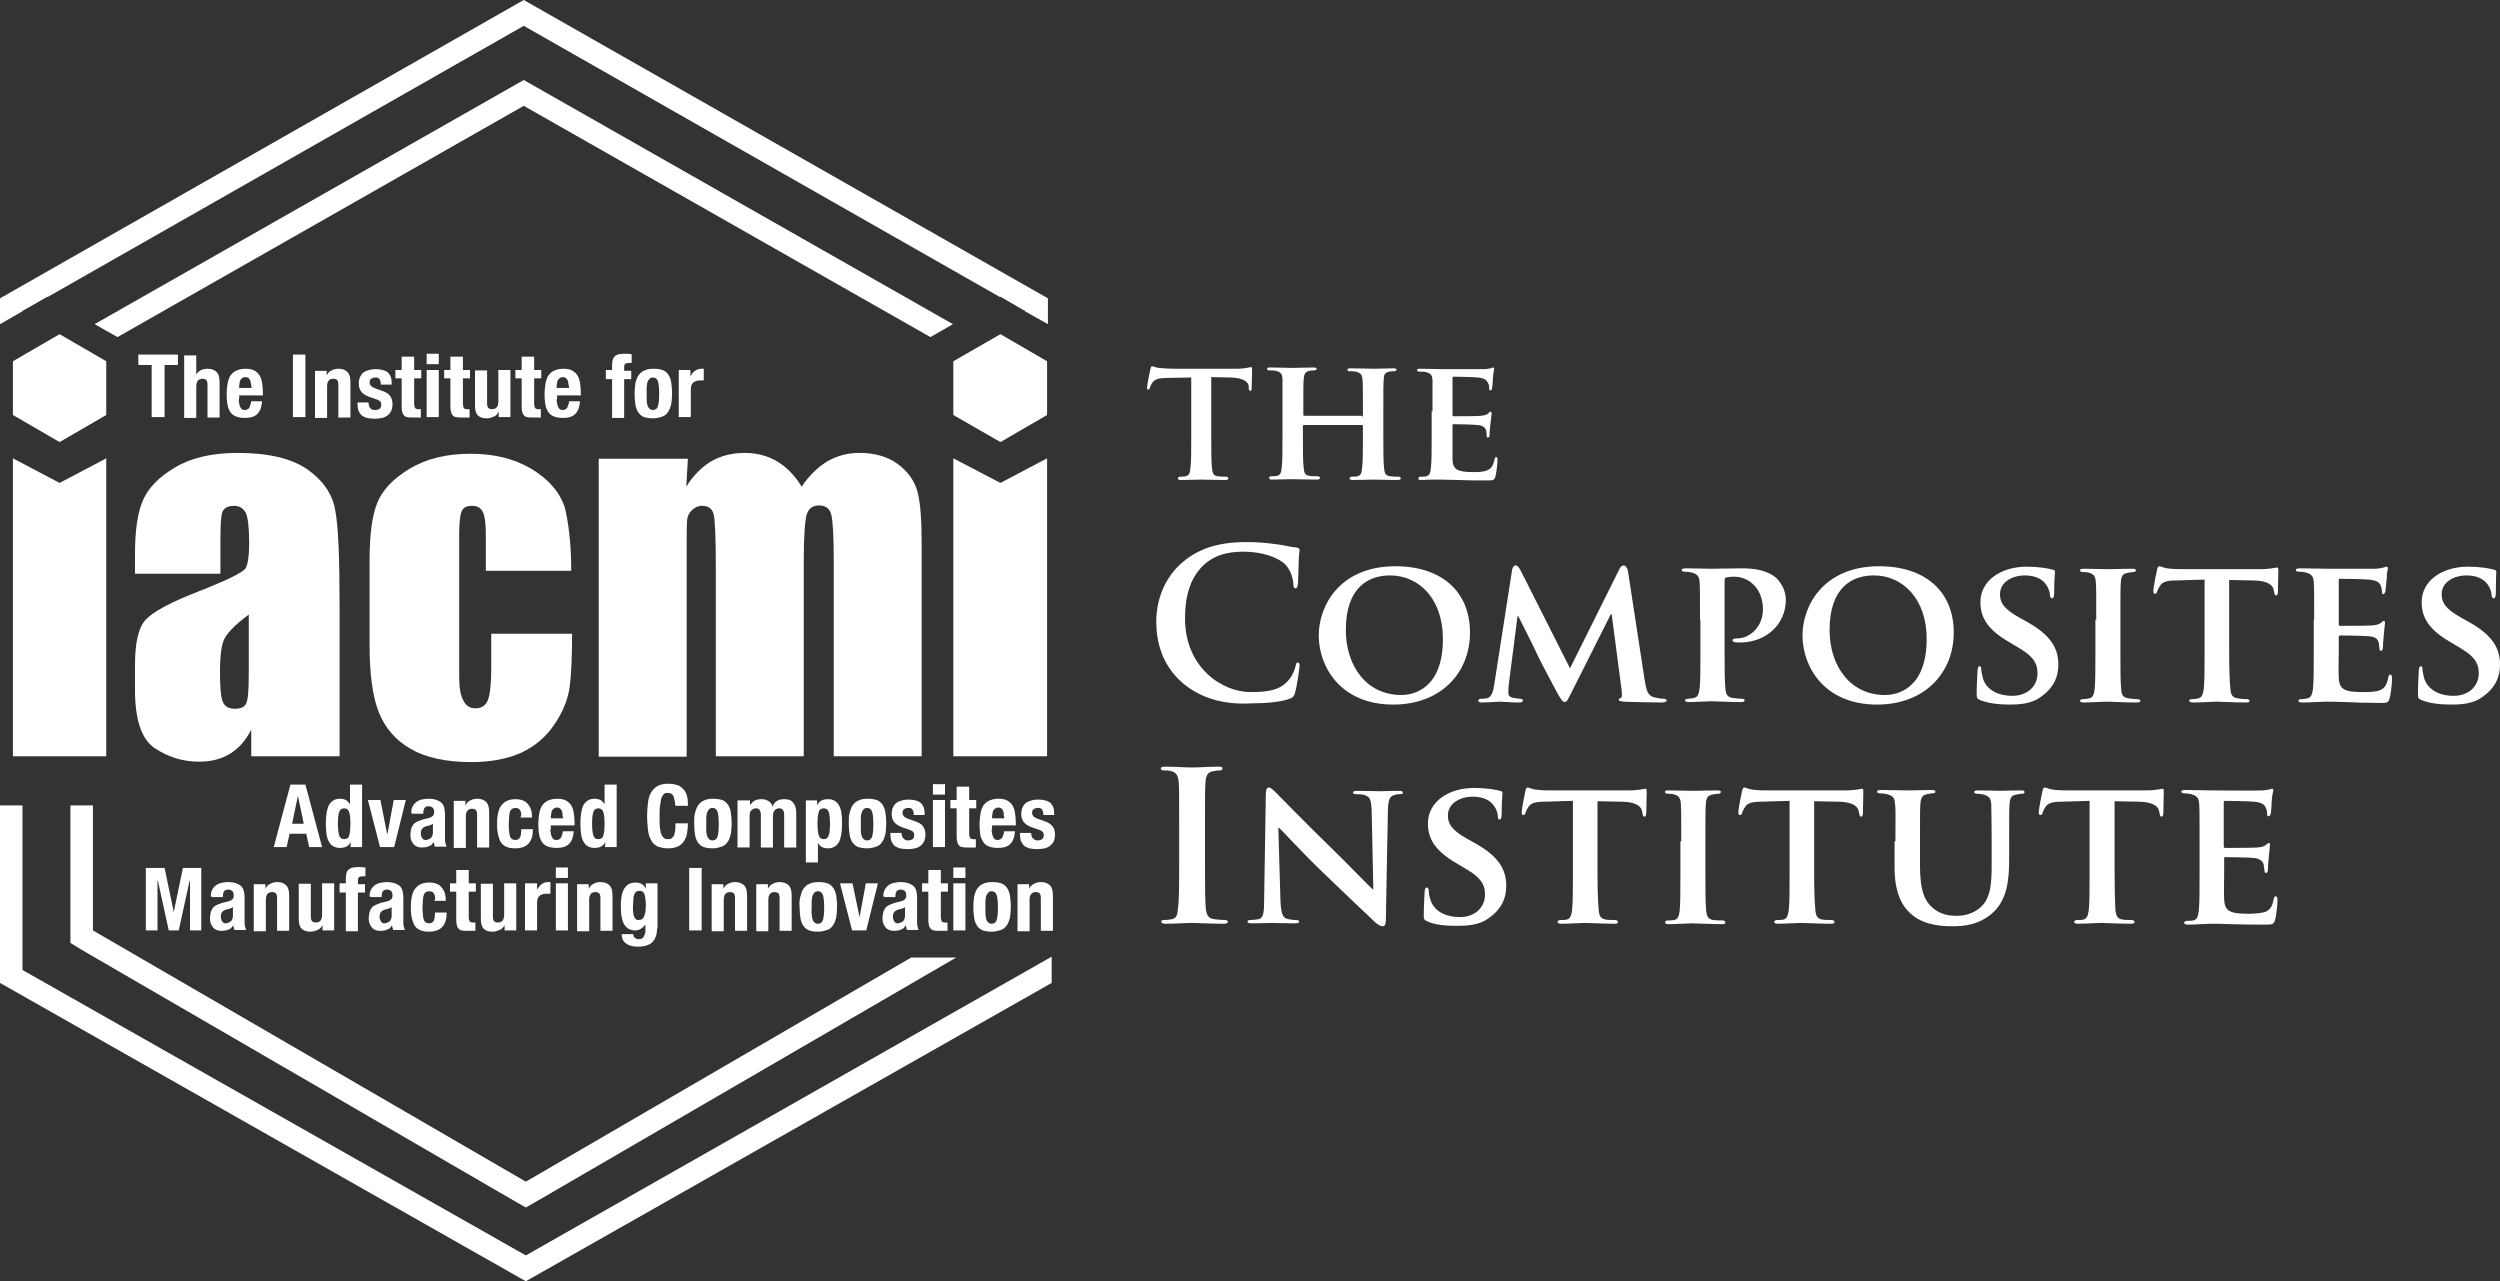 <svg xmlns="http://www.w3.org/2000/svg" id="layer" viewBox="0 0 600 307.5"><rect x="0" y="0" width="600" height="307.5" fill="#333333" stroke="none"/><defs><style>      .st0 {        fill: #fff;      }    </style></defs><polygon class="st0" points="126.2 301.3 5.4 232.8 5.4 193.3 0 193.3 0 235.9 126.2 307.5 252.4 235.9 252.4 229.6 126.2 301.3"></polygon><polygon class="st0" points="3.1 86.7 14.3 80.2 25.5 86.7 25.5 99.6 14.3 106.1 3.1 99.6 3.1 86.7"></polygon><polygon class="st0" points="25.5 110 25.5 181.5 3.1 181.5 3.1 110 14.3 115.9 25.5 110"></polygon><g><path class="st0" d="M52.8,137.7h-20.4v-4.8c0-5.5.6-9.8,1.9-12.8,1.3-3,3.8-5.6,7.7-7.9,3.8-2.3,8.8-3.5,15-3.5,7.4,0,12.9,1.3,16.7,3.9,3.7,2.6,6,5.8,6.7,9.6.8,3.8,1.1,11.6,1.1,23.4v35.9h-21.2v-6.4c-1.3,2.6-3,4.5-5.1,5.8s-4.6,1.9-7.5,1.9c-3.8,0-7.3-1.1-10.5-3.2s-4.8-6.8-4.8-14v-5.9c0-5.4.8-9,2.5-10.9s5.9-4.2,12.6-6.8c7.1-2.8,11-4.7,11.5-5.7s.8-2.9.8-5.9c0-3.7-.3-6.2-.8-7.3-.6-1.1-1.5-1.7-2.8-1.7-1.5,0-2.4.5-2.8,1.4-.4,1-.5,3.4-.5,7.4v7.5h-.1ZM59.7,147.5c-3.5,2.6-5.5,4.7-6.1,6.4-.6,1.7-.8,4.2-.8,7.4,0,3.7.2,6.1.7,7.2s1.4,1.6,2.9,1.6c1.4,0,2.3-.4,2.7-1.3.4-.8.6-3.1.6-6.7,0,0,0-14.6,0-14.6Z"></path><path class="st0" d="M137.1,137h-20.5v-8.3c0-2.9-.2-4.8-.7-5.8s-1.3-1.5-2.6-1.5-2.1.4-2.5,1.3-.6,2.9-.6,6v33.7c0,2.6.3,4.5,1,5.7.6,1.3,1.6,1.9,2.9,1.9,1.5,0,2.5-.7,3-2s.8-3.8.8-7.6v-8.3h19.4c0,5.7-.2,10-.6,12.9-.4,2.9-1.6,5.8-3.6,8.8s-4.7,5.3-7.9,6.8c-3.3,1.5-7.3,2.3-12.1,2.3-6.1,0-11-1.1-14.6-3.2s-6.1-5-7.6-8.8-2.2-9.2-2.2-16.1v-20.3c0-6.1.6-10.7,1.8-13.7,1.2-3.1,3.8-5.9,7.8-8.3s8.8-3.6,14.6-3.6,10.5,1.2,14.6,3.6c4,2.4,6.7,5.4,8,9.1.9,3.5,1.6,8.7,1.6,15.4"></path><path class="st0" d="M165.1,110l-.4,6.8c1.7-2.7,3.7-4.7,6-6.1,2.3-1.3,5-2,8-2,5.8,0,10.4,2.7,13.7,8.1,1.8-2.7,3.9-4.7,6.2-6.1,2.3-1.3,4.8-2,7.7-2,3.7,0,6.8.9,9.2,2.7,2.4,1.8,4,4,4.7,6.6s1,6.8,1,12.7v50.8h-21.1v-46.6c0-6.1-.2-9.9-.6-11.4-.4-1.5-1.4-2.2-2.9-2.2s-2.5.7-3,2.2c-.4,1.4-.7,5.2-.7,11.4v46.6h-21.1v-45.4c0-7-.2-11.2-.5-12.6s-1.3-2.1-2.8-2.1c-1,0-1.8.4-2.5,1.1s-1.1,1.6-1.1,2.7c-.1,1.1-.1,3.3-.1,6.8v49.6h-21.1v-71.5h21.4v-.1Z"></path><polygon class="st0" points="228.8 86.7 240.1 80.2 251.3 86.7 251.3 99.6 240.1 106.1 228.8 99.6 228.8 86.7"></polygon><polygon class="st0" points="251.3 110 251.3 181.5 228.8 181.5 228.8 110 240.1 115.9 251.3 110"></polygon><path class="st0" d="M285.7,90.6l-5.5.1c-2.1,0-3,.3-3.6,1.1-.4.5-.5,1-.6,1.2-.1.3-.2.5-.4.5-.3,0-.3-.2-.3-.6,0-.6.7-4,.8-4.3.1-.5.2-.7.4-.7.3,0,.7.3,1.6.4,1.1.1,2.5.2,3.7.2h14.9c1.2,0,2-.1,2.5-.2.6-.1.9-.2,1-.2.3,0,.3.2.3.8,0,.8-.1,3.4-.1,4.3,0,.4-.1.6-.3.6-.3,0-.4-.2-.4-.7v-.4c-.1-.9-1-2-4.4-2.1l-4.6-.1v14.4c0,3.3,0,6.1.2,7.6.1,1,.3,1.7,1.4,1.8.5.1,1.3.1,1.9.1.4,0,.6.2.6.4,0,.3-.3.4-.7.4-2.4,0-4.9-.1-5.9-.1-.8,0-3.3.1-4.8.1-.5,0-.7-.1-.7-.4,0-.2.1-.4.6-.4s1,0,1.3-.1c.8-.2,1-.8,1.1-1.9.2-1.5.2-4.3.2-7.6v-14.2h-.2Z"></path><path class="st0" d="M326.9,100c.1,0,.2,0,.2-.3v-.8c0-5.4,0-6.7-.1-7.8-.1-1.2-.4-1.6-1.6-1.9-.3-.1-.9-.1-1.4-.1-.4,0-.6-.1-.6-.4s.3-.3.8-.3c2,0,4.6.1,5.5.1s3.3-.1,4.7-.1c.5,0,.8.1.8.3s-.3.4-.7.4c-.3,0-.6,0-1.1.1-1,.2-1.3.7-1.3,1.9-.1,1.1-.1,2.1-.1,7.5v6.3c0,3.3,0,6.1.2,7.6.1,1,.3,1.7,1.5,1.8.5.1,1.3.1,1.9.1.4,0,.6.2.6.4,0,.3-.3.4-.8.4-2.4,0-4.8-.1-5.8-.1-.8,0-3.4.1-4.9.1-.5,0-.8-.1-.8-.4,0-.2.2-.4.6-.4.6,0,1,0,1.3-.1.8-.2,1-.8,1.1-1.9.2-1.5.2-4.2.2-7.5v-2.7c0-.1-.1-.2-.2-.2h-13.9c-.1,0-.3,0-.3.2v2.7c0,3.3,0,6,.2,7.5.1,1,.3,1.7,1.4,1.8.5.1,1.3.1,1.9.1.4,0,.6.2.6.4,0,.3-.3.4-.8.4-2.4,0-4.9-.1-6-.1-.8,0-3.3.1-4.7.1-.5,0-.7-.1-.7-.4,0-.2.1-.4.6-.4s1,0,1.3-.1c.8-.2,1-.8,1.1-1.9.2-1.5.2-4.3.2-7.6v-13.8c-.1-1.2-.4-1.6-1.6-1.9-.3-.1-.9-.1-1.5-.1-.4,0-.6-.1-.6-.4s.3-.3.8-.3c2,0,4.4.1,5.4.1.9,0,3.4-.1,4.9-.1.5,0,.8.1.8.3s-.2.4-.7.4c-.3,0-.6,0-1,.1-1,.2-1.3.7-1.4,1.9-.1,1.1-.1,2.4-.1,7.8v.8c0,.2.1.3.3.3h13.8v.2Z"></path><path class="st0" d="M343.8,98.7v-7.5c-.1-1.2-.4-1.6-1.6-1.9-.3-.1-.9-.1-1.5-.1-.4,0-.6-.1-.6-.4s.3-.3.8-.3c1.9,0,4.3.1,5.3.1h10c.7,0,1.3-.2,1.5-.2s.4-.2.6-.2.3.2.3.3c0,.3-.2.7-.3,2.3,0,.4-.1,1.9-.2,2.3,0,.2-.1.6-.4.6s-.3-.2-.3-.5,0-.9-.3-1.3c-.3-.6-.6-1.1-2.4-1.3-.6-.1-5-.2-5.8-.2-.2,0-.3.1-.3.3v8.8c0,.2,0,.4.3.4.8,0,5.6,0,6.4-.1.9-.1,1.4-.2,1.8-.5.3-.3.4-.5.6-.5s.3.2.3.4-.1.8-.3,2.6c-.1.7-.2,2.1-.2,2.4s0,.8-.4.8c-.3,0-.3-.1-.3-.3,0-.4,0-.8-.1-1.3-.2-.7-.7-1.3-2.1-1.4-.7-.1-4.9-.2-5.8-.2-.2,0-.2.2-.2.4v8.1c.1,2.4,1.2,3,5,3,1,0,2.5,0,3.5-.5.9-.4,1.3-1.2,1.6-2.6.1-.4.2-.5.4-.5.3,0,.3.5.3.8,0,.8-.3,3.2-.5,3.9-.3.9-.6.9-2,.9-2.8,0-5,0-6.8-.1-1.8,0-3.2-.1-4.3-.1h-2.1c-.9,0-1.8.1-2.6.1-.5,0-.7-.1-.7-.4,0-.2.1-.4.6-.4s1,0,1.3-.1c.8-.2,1-.8,1.1-1.9.2-1.5.2-4.3.2-7.6v-6.1h.2Z"></path><path class="st0" d="M283.7,163.8c-4.9-4.3-6.2-9.9-6.2-14.7,0-3.4,1-9.3,5.8-13.7,3.6-3.3,8.3-5.3,15.7-5.3,3.1,0,4.9.2,7.2.5,1.9.2,3.5.7,5,.8.5.1.7.3.7.6,0,.4-.2,1-.2,2.7-.1,1.6-.1,4.4-.2,5.4-.1.7-.2,1.1-.6,1.1s-.5-.4-.5-1.1c-.1-1.5-.7-3.3-1.9-4.6-1.7-1.7-5.5-3.1-10.1-3.1-4.3,0-7.2,1.1-9.4,3.1-3.6,3.3-4.6,8.1-4.6,12.9,0,11.9,9,17.7,15.7,17.7,4.4,0,7.1-.5,9.1-2.8.9-1,1.5-2.4,1.7-3.3.2-.8.2-1,.6-1,.3,0,.4.4.4.7,0,.6-.6,4.9-1.1,6.6-.3.8-.4,1.1-1.3,1.4-2,.8-5.8,1.1-9,1.1-6.5.4-12.3-1.1-16.8-5"></path><path class="st0" d="M316.5,152.5c0-7.2,5.1-16.6,18.4-16.6,11.1,0,17.9,6.1,17.9,15.9s-7.1,17.3-18.4,17.3c-12.7,0-17.9-9.1-17.9-16.6M346.3,153.3c0-9.4-5.6-15.2-12.7-15.2-4.9,0-10.6,2.6-10.6,13.1,0,8.7,5,15.6,13.3,15.6,3,0,10-1.5,10-13.5"></path><path class="st0" d="M362.9,136.8c.1-.7.5-1.1.8-1.1.4,0,.7.2,1.3,1.3l11.8,23.4,11.8-23.7c.3-.7.7-1,1.1-1,.3,0,.8.4,1,1.3l4,26.1c.4,2.6.8,3.8,2.1,4.2,1.2.3,1.9.4,2.5.4.4,0,.7.2.7.4,0,.3-.5.5-1.1.5-1.1,0-7.3-.1-9.1-.2-1.1-.1-1.3-.2-1.3-.5,0-.2.2-.3.5-.4s.3-.6.2-1.8l-2.4-18.3h-.2l-9.4,18.7c-1,2-1.2,2.4-1.7,2.4s-1-.9-1.7-2.1c-1-1.9-4.5-8.4-5-9.6-.3-.8-2.9-5.9-4.4-8.9h-.2l-2.1,16.4c-.1.7-.1,1.3-.1,2,0,.8.6,1.1,1.3,1.2.7.1,1.1.2,1.5.2s.7.2.7.4c0,.4-.4.5-1,.5-1.8,0-3.8-.2-4.6-.2-.9,0-2.9.2-4.3.2-.5,0-.8-.1-.8-.5,0-.2.3-.4.7-.4.3,0,.6,0,1.3-.1,1.2-.2,1.6-1.8,1.8-3.2l4.3-27.6Z"></path><path class="st0" d="M408,148.7c0-6.4,0-7.6-.1-9s-.5-1.9-1.9-2.3c-.4-.1-1.1-.2-1.7-.2-.4,0-.7-.1-.7-.4s.4-.4,1-.4c2.3,0,5.1.1,6.3.1,1.8,0,5.3-.1,7.3-.1,5.5,0,7.5,1.8,8.2,2.4.9.9,2.2,2.8,2.2,5.1,0,6-4.8,10.3-11,10.3-.2,0-1.1,0-1.3-.1-.2,0-.5-.2-.5-.4,0-.4.5-.5,1.4-.5,2.4,0,5.9-2.5,5.9-6.9,0-1.4-.2-4.2-2.6-6.3-1.6-1.4-3.4-1.6-4.4-1.6-.6,0-1.5.1-1.9.2-.2.1-.3.3-.3.8v16.8c0,3.9,0,7.2.2,9.1.1,1.2.4,2,1.7,2.2.6.1,1.6.2,2.2.2.5,0,.7.2.7.4,0,.3-.3.4-.8.4-2.9,0-6-.2-7.2-.2-1,0-3.8.2-5.5.2-.5,0-.8-.2-.8-.4s.2-.4.7-.4c.6,0,1.1-.1,1.5-.2.9-.2,1.1-1,1.3-2.2.2-1.8.2-5.1.2-9v-7.6h-.1Z"></path><path class="st0" d="M432.6,152.5c0-7.2,5.1-16.6,18.4-16.6,11.1,0,17.9,6.1,17.9,15.9s-7.1,17.3-18.4,17.3c-12.7,0-17.9-9.1-17.9-16.6M462.4,153.3c0-9.4-5.6-15.2-12.7-15.2-4.9,0-10.6,2.6-10.6,13.1,0,8.7,5,15.6,13.3,15.6,3,0,10-1.5,10-13.5"></path><path class="st0" d="M475.2,168c-.7-.3-.8-.5-.8-1.4,0-2.3.2-4.9.2-5.6,0-.6.2-1.1.5-1.1.4,0,.4.4.4.7,0,.5.2,1.4.4,2.2.9,3.1,4.2,4.2,7,4.2,3.8,0,6.1-2.4,6.1-5.4,0-1.8-.4-3.7-4.3-6l-2.5-1.5c-5.2-3-6.9-5.9-6.9-9.6,0-5.2,5-8.5,11.1-8.5,2.8,0,5.1.4,6.2.7.4.1.6.2.6.5,0,.5-.2,1.7-.2,5.1,0,.9-.2,1.3-.5,1.3s-.5-.3-.5-.7-.2-1.7-1.1-2.8c-.6-.8-2-2-4.9-2-3.1,0-6,1.6-6,4.5,0,1.9.7,3.4,4.6,5.6l1.8,1c5.8,3.2,7.6,6.4,7.6,10.3,0,3.1-1.2,5.7-4.4,7.9-2.1,1.5-5,1.7-7.3,1.7-2.5,0-5.2-.3-7.1-1.1"></path><path class="st0" d="M503.1,148.7c0-6.4,0-7.6-.1-9s-.5-1.9-1.5-2.2c-.5-.2-1-.2-1.6-.2-.4,0-.7-.1-.7-.5,0-.2.3-.3,1-.3,1.6,0,4.6.1,5.9.1,1.1,0,3.9-.1,5.6-.1.5,0,.9.1.9.3,0,.4-.2.5-.7.5-.4,0-.8.1-1.3.2-1.2.2-1.5.8-1.6,2.3-.1,1.3-.1,2.5-.1,9v7.5c0,4.1,0,7.5.2,9.3.1,1.1.4,1.8,1.7,2,.6.1,1.6.2,2.2.2.5,0,.7.2.7.4,0,.3-.4.4-.9.4-2.9,0-5.9-.2-7.1-.2-1,0-4,.2-5.7.2-.5,0-.8-.2-.8-.4s.2-.4.7-.4c.6,0,1.1-.1,1.5-.2.9-.2,1.1-.8,1.3-2,.2-1.7.2-5.1.2-9.2v-7.7h.2Z"></path><path class="st0" d="M529.1,139.1l-6.5.2c-2.5,0-3.6.3-4.2,1.3-.4.6-.6,1.1-.7,1.4-.1.3-.2.5-.5.5s-.4-.2-.4-.7c0-.7.8-4.8.9-5.1.1-.5.3-.8.5-.8.4,0,.8.3,1.9.5,1.3.2,2.9.2,4.4.2h17.8c1.4,0,2.3-.1,3-.2s1-.2,1.2-.2c.3,0,.3.2.3.9,0,.9-.1,4-.1,5.1-.1.4-.1.7-.4.7s-.4-.2-.5-.8l-.1-.4c-.1-1.1-1.2-2.4-5.2-2.4l-5.5-.1v17.1c0,3.9.1,7.2.3,9.1.1,1.2.4,2,1.7,2.2.6.1,1.6.2,2.2.2.5,0,.7.2.7.4,0,.3-.3.4-.8.4-2.9,0-5.8-.2-7.1-.2-1,0-4,.2-5.7.2-.6,0-.9-.2-.9-.4s.2-.4.7-.4c.6,0,1.2-.1,1.5-.2.9-.2,1.1-1,1.3-2.2.2-1.8.2-5.1.2-9v-17.3h0Z"></path><path class="st0" d="M555.4,148.7c0-6.4,0-7.6-.1-9s-.5-1.9-1.9-2.3c-.4-.1-1.1-.2-1.7-.2-.4,0-.7-.1-.7-.4s.4-.4,1-.4c2.3,0,5.1.1,6.3.1h12c.8-.1,1.5-.2,1.8-.3.2-.1.5-.2.7-.2s.3.2.3.4c0,.3-.3.8-.3,2.7-.1.4-.2,2.3-.3,2.8-.1.2-.2.7-.5.7s-.3-.2-.3-.5-.1-1-.3-1.5c-.3-.7-.7-1.3-2.9-1.5-.7-.1-6-.2-6.9-.2-.2,0-.3.1-.3.4v10.5c0,.3.1.4.3.4,1,0,6.7,0,7.7-.1s1.6-.2,2.1-.6c.4-.3.5-.5.7-.5s.3.2.3.4-.1.9-.3,3.1c-.1.8-.2,2.5-.2,2.8s-.1.9-.4.9-.4-.2-.4-.4c-.1-.4-.1-1-.2-1.5-.2-.9-.8-1.5-2.4-1.6-.8-.1-5.8-.2-6.9-.2-.2,0-.3.2-.3.4v3.4c0,1.4-.1,5,0,6.3.1,2.9,1.4,3.5,5.9,3.5,1.1,0,3,0,4.1-.5s1.6-1.4,1.9-3.1c.1-.4.2-.6.5-.6s.4.5.4,1c0,.9-.3,3.8-.6,4.7-.3,1.1-.7,1.1-2.3,1.1-3.3,0-5.9-.1-8.1-.2-2.1-.1-3.8-.1-5.1-.1-.5,0-1.4.1-2.5.1-1,.1-2.1.1-3,.1-.6,0-.9-.2-.9-.4s.2-.4.7-.4c.6,0,1.1-.1,1.5-.2.9-.2,1.1-1,1.3-2.2.2-1.8.2-5.1.2-9v-7.7h.1Z"></path><path class="st0" d="M581.1,168c-.7-.3-.8-.5-.8-1.4,0-2.3.2-4.9.2-5.6,0-.6.2-1.1.5-1.1.4,0,.4.4.4.7,0,.5.2,1.4.4,2.2,1,3.1,4.2,4.2,7,4.2,3.8,0,6.1-2.4,6.1-5.4,0-1.8-.4-3.7-4.3-6l-2.5-1.5c-5.2-3-6.9-5.9-6.9-9.6,0-5.2,5-8.5,11.1-8.5,2.8,0,5.1.4,6.2.7.4.1.6.2.6.5,0,.5-.1,1.7-.1,5.1,0,.9-.2,1.3-.5,1.3s-.5-.3-.5-.7-.2-1.7-1.1-2.8c-.6-.8-2-2-4.9-2-3.1,0-6,1.6-6,4.5,0,1.9.7,3.4,4.6,5.6l1.8,1c5.8,3.2,7.6,6.4,7.6,10.3,0,3.1-1.2,5.7-4.4,7.9-2.1,1.5-5,1.7-7.3,1.7-2.6,0-5.3-.3-7.2-1.1"></path><path class="st0" d="M283,198.5c0-7.6,0-9-.1-10.6-.1-1.7-.6-2.5-1.7-2.8-.5-.2-1.2-.2-1.8-.2-.5,0-.8-.1-.8-.5,0-.3.4-.4,1.2-.4,1.9,0,5,.2,6.5.2,1.2,0,4.2-.2,6.1-.2.6,0,1,.1,1,.4,0,.4-.3.5-.8.5s-.9.1-1.5.2c-1.3.2-1.7,1.1-1.8,2.8-.1,1.6-.1,3-.1,10.6v8.8c0,4.8,0,8.8.2,10.9.2,1.3.5,2.2,2,2.4.7.1,1.8.2,2.5.2.5,0,.8.2.8.4,0,.3-.4.5-.9.5-3.3,0-6.4-.2-7.8-.2-1.1,0-4.3.2-6.3.2-.6,0-1-.2-1-.5s.2-.4.8-.4c.7,0,1.3-.1,1.8-.2,1-.2,1.3-1,1.4-2.5.3-2.1.3-6,.3-10.9v-8.7h0Z"></path><path class="st0" d="M307.3,215.9c.1,3.3.6,4.3,1.5,4.6.7.2,1.6.3,2.3.3.5,0,.7.2.7.4,0,.3-.4.4-1,.4-2.8,0-4.9-.1-5.7-.1-.4,0-2.5.1-4.7.1-.6,0-1-.1-1-.4s.3-.4.7-.4c.6,0,1.4-.1,2-.2,1.1-.3,1.3-1.4,1.3-5.1l.4-25.1c0-.9.3-1.4.7-1.4.5,0,1.1.6,1.9,1.4.5.5,7.1,7.3,13.5,13.5,3,2.9,8.8,8.9,9.5,9.5h.2l-.4-18.8c-.1-2.6-.4-3.3-1.5-3.7-.6-.3-1.7-.3-2.3-.3-.5,0-.7-.2-.7-.4,0-.3.4-.4,1.1-.4,2.3,0,4.6.1,5.6.1.5,0,2.1-.1,4.3-.1.6,0,1,.1,1,.4s-.2.4-.7.4c-.4,0-.8,0-1.3.2-1.2.3-1.5,1.1-1.6,3.5l-.5,26.7c0,.9-.3,1.3-.7,1.3-.7,0-1.3-.5-1.8-.9-2.7-2.5-8.2-7.8-12.8-12.2-4.8-4.6-9.4-9.7-10.3-10.5h-.2l.5,17.2Z"></path><path class="st0" d="M342.5,221.1c-.7-.3-.8-.5-.8-1.4,0-2.3.2-4.9.2-5.6,0-.6.2-1.1.5-1.1.4,0,.5.4.5.7,0,.5.1,1.4.4,2.2.9,3.1,4.2,4.2,7,4.2,3.8,0,6.1-2.4,6.1-5.4,0-1.8-.4-3.7-4.3-6l-2.5-1.5c-5.2-3-6.9-5.9-6.9-9.6,0-5.2,5-8.5,11.1-8.5,2.8,0,5.1.4,6.2.7.4.1.6.2.6.5,0,.5-.2,1.7-.2,5.1,0,.9-.2,1.3-.5,1.3s-.4-.3-.4-.7-.2-1.7-1.1-2.8c-.6-.8-2-2-4.9-2-3.1,0-6,1.6-6,4.5,0,1.9.7,3.4,4.6,5.6l1.8,1c5.8,3.2,7.6,6.4,7.6,10.3,0,3.1-1.2,5.7-4.4,7.9-2.1,1.5-5,1.7-7.3,1.7-2.8,0-5.5-.2-7.3-1.1"></path><path class="st0" d="M377.5,192.2l-6.5.2c-2.5,0-3.6.3-4.2,1.3-.4.6-.6,1.1-.7,1.4-.1.4-.2.5-.5.5s-.4-.2-.4-.7c0-.7.8-4.8.9-5.1.1-.5.3-.8.5-.8.4,0,.8.3,1.9.5,1.3.2,2.9.2,4.4.2h17.8c1.4,0,2.3-.1,3-.2s1-.2,1.2-.2c.3,0,.3.2.3.9,0,.9-.1,4-.1,5.1-.1.4-.1.7-.4.7s-.4-.2-.5-.8l-.1-.4c-.1-1.1-1.2-2.4-5.2-2.4l-5.5-.1v17.1c0,3.9.1,7.2.3,9.1.1,1.2.4,2,1.7,2.2.6.1,1.6.1,2.2.1.5,0,.7.3.7.5,0,.3-.3.4-.8.4-2.9,0-5.8-.2-7.1-.2-1,0-4,.2-5.7.2-.6,0-.9-.2-.9-.4s.2-.5.7-.5c.6,0,1.2,0,1.5-.1.9-.2,1.1-1,1.3-2.2.2-1.8.2-5.1.2-9v-17.3h0Z"></path><path class="st0" d="M403.5,201.9c0-6.4,0-7.6-.1-9s-.5-1.9-1.5-2.2c-.5-.2-1-.2-1.6-.2-.4,0-.7-.1-.7-.5,0-.3.3-.3,1-.3,1.6,0,4.6.1,5.9.1,1.1,0,3.9-.1,5.6-.1.5,0,.9.1.9.3,0,.4-.2.5-.7.5s-.8.1-1.3.2c-1.2.2-1.5.8-1.6,2.3-.1,1.3-.1,2.5-.1,9v7.5c0,4.1,0,7.5.2,9.3.2,1.1.4,1.8,1.7,2,.6.1,1.6.1,2.2.1.5,0,.7.3.7.5,0,.3-.3.4-.8.4-2.9,0-5.9-.2-7.1-.2-1,0-4,.2-5.7.2-.6,0-.9-.2-.9-.4s.2-.5.7-.5c.6,0,1.1,0,1.5-.1.9-.2,1.1-.8,1.3-2,.2-1.7.2-5.1.2-9.2v-7.7h.2Z"></path><path class="st0" d="M429.5,192.2l-6.5.2c-2.5,0-3.6.3-4.2,1.3-.4.6-.6,1.1-.7,1.4-.1.4-.2.5-.5.5s-.4-.2-.4-.7c0-.7.8-4.8.9-5.1.1-.5.3-.8.5-.8.4,0,.8.3,1.9.5,1.3.2,2.9.2,4.4.2h17.8c1.4,0,2.3-.1,3-.2s1-.2,1.2-.2c.3,0,.3.2.3.9,0,.9-.1,4-.1,5.1-.1.4-.1.7-.4.7s-.4-.2-.5-.8l-.1-.4c-.1-1.1-1.2-2.4-5.2-2.4l-5.5-.1v17.1c0,3.9.1,7.2.3,9.1.1,1.2.4,2,1.7,2.2.6.1,1.6.1,2.2.1.5,0,.7.3.7.5,0,.3-.4.4-.9.4-2.9,0-5.8-.2-7.1-.2-1,0-4,.2-5.7.2-.5,0-.8-.2-.8-.4s.2-.5.7-.5c.6,0,1.2,0,1.5-.1.9-.2,1.1-1,1.3-2.2.2-1.8.2-5.1.2-9v-17.3h0Z"></path><path class="st0" d="M454.9,201.9c0-6.4.1-7.6-.1-9-.1-1.5-.5-1.9-1.9-2.3-.4-.1-1.1-.2-1.7-.2-.5,0-.7-.2-.7-.4,0-.3.3-.4.9-.4,2.3,0,5.3.1,6.6.1,1.1,0,4-.1,5.6-.1.6,0,.9.1.9.4s-.3.4-.7.4c-.5,0-.7.1-1.3.2-1.1.2-1.5.8-1.6,2.3-.1,1.3-.1,2.5-.1,9v5.9c0,6.2,1.2,8.6,3.3,10.3,1.9,1.5,4,1.7,5.5,1.7,1.9,0,4.1-.5,5.9-2.2,2.4-2.3,2.5-6,2.5-10.3v-5.3c0-6.4-.1-7.6-.1-9-.1-1.4-.5-1.9-1.8-2.3-.3-.1-1.1-.2-1.6-.2s-.7-.2-.7-.4c0-.3.3-.4.9-.4,2.2,0,5.2.1,5.2.1.5,0,3.4-.1,5.1-.1.6,0,.9.1.9.4s-.3.4-.7.4c-.5,0-.7.1-1.3.2-1.2.2-1.5.8-1.6,2.3-.1,1.3-.1,2.5-.1,9v4.5c0,4.7-.5,9.7-4.2,12.8-3.1,2.6-6.4,3-9.3,3-2.3,0-6.8-.1-10-2.9-2.2-1.9-4-5.1-4-11.2v-6.3h.2Z"></path><path class="st0" d="M501.6,192.2l-6.5.2c-2.5,0-3.6.3-4.2,1.3-.4.6-.6,1.1-.7,1.4-.1.4-.2.5-.5.5s-.4-.2-.4-.7c0-.7.8-4.8.9-5.1.1-.5.3-.8.5-.8.4,0,.8.3,1.9.5,1.3.2,2.9.2,4.4.2h17.8c1.4,0,2.3-.1,3-.2s1-.2,1.2-.2c.3,0,.3.2.3.9,0,.9-.1,4-.1,5.1-.1.4-.1.7-.4.7s-.4-.2-.5-.8l-.1-.4c-.1-1.1-1.2-2.4-5.2-2.4l-5.5-.1v17.1c0,3.9.1,7.2.2,9.1.2,1.2.4,2,1.7,2.2.6.1,1.6.1,2.2.1.5,0,.7.3.7.5,0,.3-.4.4-.9.4-2.9,0-5.8-.2-7.1-.2-1,0-4,.2-5.7.2-.5,0-.8-.2-.8-.4s.2-.5.7-.5c.6,0,1.2,0,1.5-.1.9-.2,1.1-1,1.3-2.2.2-1.8.2-5.1.2-9v-17.3h.1Z"></path><path class="st0" d="M527.9,201.9c0-6.4,0-7.6-.1-9s-.5-1.9-1.9-2.3c-.4-.1-1.1-.2-1.7-.2-.4,0-.7-.2-.7-.4,0-.3.4-.4,1-.4,2.3,0,5.1.1,6.3.1,1.4,0,11.1.1,12,0,.8,0,1.5-.2,1.8-.2.2-.1.5-.2.7-.2s.3.2.3.4c0,.3-.3.8-.4,2.7,0,.4-.1,2.3-.2,2.8-.1.2-.2.7-.5.7s-.4-.2-.4-.5,0-1-.3-1.5c-.3-.7-.7-1.3-2.9-1.5-.7-.1-6-.2-6.9-.2-.2,0-.3.2-.3.4v10.5c0,.2.1.4.3.4,1,0,6.7,0,7.7-.1s1.6-.2,2.1-.6c.4-.3.5-.5.7-.5s.3.2.3.4-.1.9-.3,3.1c-.1.8-.2,2.5-.2,2.8s-.1.9-.4.9-.4-.2-.4-.4c-.1-.4-.1-1-.2-1.5-.2-.9-.8-1.5-2.4-1.7-.8-.1-5.8-.2-6.9-.2-.2,0-.2.2-.2.4v3.4c0,1.4-.1,5,0,6.3.1,2.9,1.4,3.5,5.9,3.5,1.1,0,3-.1,4.1-.5,1.1-.5,1.6-1.4,1.9-3.1.1-.4.2-.6.5-.6s.4.5.4,1c0,.9-.3,3.8-.6,4.7-.3,1.1-.7,1.1-2.3,1.1-3.3,0-5.9,0-8.1-.1-2.1-.1-3.8-.1-5.1-.1-.5,0-1.4.1-2.5.1-1,.1-2.1.1-3,.1-.5,0-.8-.2-.8-.4s.2-.5.7-.5c.6,0,1.1,0,1.5-.1.9-.2,1.1-1,1.3-2.2.2-1.8.2-5.1.2-9v-7.8h0Z"></path><polygon class="st0" points="42.7 87.6 39.5 87.6 39.5 100.1 36.4 100.1 36.4 87.6 33.2 87.6 33.2 85.1 42.7 85.1 42.7 87.6"></polygon><path class="st0" d="M47.1,85.1v4.8h0c.6-1,1.5-1.4,2.8-1.4.9,0,1.6.3,2.1.8s.7,1.3.7,2.5v8.4h-2.9v-7.8c0-.6-.1-1-.3-1.2-.2-.2-.5-.3-.9-.3-1,0-1.5.6-1.5,1.9v7.5h-2.9v-15h2.9v-.2Z"></path><path class="st0" d="M57.3,95.8c0,.3,0,.7.1,1s.1.6.2.8c.1.2.3.4.4.6.2.1.4.2.7.2.5,0,.9-.2,1.1-.5.2-.4.4-.9.5-1.6h2.6c-.1,1.3-.4,2.3-1.1,3-.6.7-1.7,1-3,1-1.1,0-1.9-.2-2.5-.5s-1-.8-1.3-1.4-.4-1.2-.5-1.9c-.1-.7-.1-1.4-.1-2.1,0-.8.1-1.5.2-2.2s.3-1.3.6-1.9c.3-.5.8-1,1.4-1.3s1.4-.5,2.3-.5c.8,0,1.5.1,2.1.4.5.3,1,.7,1.3,1.2s.5,1.1.6,1.8c.1.7.2,1.5.2,2.4v.6h-5.7v.9h-.1ZM60.2,92c0-.3-.1-.6-.2-.8-.1-.2-.3-.4-.4-.5-.2-.1-.4-.2-.7-.2s-.5.1-.7.2-.3.3-.5.5c-.1.2-.2.5-.2.7,0,.3-.1.5-.1.8v.4h3c-.1-.4-.1-.8-.2-1.1"></path><rect class="st0" x="70.3" y="85.1" width="3" height="15"></rect><path class="st0" d="M78.4,88.8v1.3h0c.3-.6.7-1,1.2-1.2.5-.3,1.1-.4,1.7-.4.9,0,1.6.3,2.1.8s.7,1.3.7,2.5v8.4h-2.9v-7.8c0-.6-.1-1-.3-1.2-.2-.2-.5-.3-.9-.3-1,0-1.5.6-1.5,1.9v7.5h-2.9v-11.3h2.8v-.2Z"></path><path class="st0" d="M88.5,96.8c0,.5.1.9.4,1.2.3.3.6.4,1.1.4.4,0,.8-.1,1.1-.3.3-.2.4-.6.4-1s-.1-.6-.3-.8c-.2-.2-.5-.3-.7-.4l-2-.7c-.8-.3-1.4-.7-1.8-1.2s-.6-1.2-.6-2c0-.5.1-.9.2-1.3.2-.4.4-.8.7-1.1.3-.3.8-.6,1.3-.7.5-.2,1.2-.3,1.9-.3,1.3,0,2.3.3,2.9.8.6.6.9,1.3.9,2.4v.5h-2.6c0-.6-.1-1-.3-1.3-.2-.3-.5-.4-1-.4-.4,0-.7.1-1,.3-.3.2-.4.5-.4.9,0,.3.1.5.3.8.2.2.5.4,1,.6l1.7.6c.9.3,1.6.7,1.9,1.2.4.5.6,1.2.6,2,0,.6-.1,1.1-.3,1.6-.2.4-.5.8-.9,1.1-.4.3-.8.5-1.3.6s-1.1.2-1.7.2c-.8,0-1.5-.1-2-.2-.5-.2-1-.4-1.3-.7-.3-.3-.5-.7-.7-1.1-.1-.4-.2-.9-.2-1.5v-.4h2.6v.2h.1Z"></path><path class="st0" d="M99.4,85.6v3.2h1.7v2h-1.7v6.1c0,.4.1.8.2,1s.4.3.8.3h.6v2h-1.9c-.6,0-1,0-1.4-.1s-.6-.2-.8-.5c-.2-.2-.3-.5-.4-.9s-.1-.9-.1-1.4v-6.5h-1.5v-2h1.5v-3.2h3Z"></path><path class="st0" d="M105.3,87.4h-2.9v-2.5h2.9v2.5ZM105.3,100.1h-2.9v-11.3h2.9v11.3Z"></path><path class="st0" d="M111.1,85.6v3.2h1.7v2h-1.7v6.1c0,.4.1.8.2,1,.1.2.4.3.8.3h.6v2h-1.9c-.6,0-1,0-1.4-.1s-.6-.2-.8-.5c-.2-.2-.3-.5-.4-.9-.1-.4-.1-.9-.1-1.4v-6.5h-1.5v-2h1.5v-3.2h3Z"></path><path class="st0" d="M119.7,98.8c-.3.6-.7,1-1.2,1.2s-1,.4-1.7.4c-.9,0-1.6-.2-2.1-.7s-.7-1.3-.7-2.4v-8.4h2.9v7.8c0,.6.1,1,.3,1.2s.5.3.9.3c1,0,1.5-.6,1.5-1.9v-7.5h2.9v11.3h-2.8v-1.3h0Z"></path><path class="st0" d="M128.2,85.6v3.2h1.7v2h-1.7v6.1c0,.4.1.8.2,1,.1.2.4.3.8.3h.6v2h-1.9c-.6,0-1,0-1.4-.1s-.6-.2-.8-.5c-.2-.2-.3-.5-.4-.9-.1-.4-.1-.9-.1-1.4v-6.5h-1.5v-2h1.5v-3.2h3Z"></path><path class="st0" d="M133.6,95.8c0,.3,0,.7.1,1s.1.6.2.8.3.4.4.6c.2.1.4.2.7.2.5,0,.9-.2,1.1-.5.2-.4.4-.9.5-1.6h2.6c-.1,1.3-.4,2.3-1.1,3-.6.7-1.7,1-3,1-1.1,0-1.9-.2-2.5-.5s-1-.8-1.3-1.4-.4-1.2-.5-1.9c-.1-.7-.1-1.4-.1-2.1,0-.8.1-1.5.2-2.2.1-.7.3-1.3.6-1.9.3-.5.8-1,1.4-1.3.6-.3,1.4-.5,2.3-.5.8,0,1.5.1,2.1.4.5.3,1,.7,1.3,1.2s.5,1.1.6,1.8c.1.7.2,1.5.2,2.4v.6h-5.7v.9h-.1ZM136.4,92c0-.3-.1-.6-.2-.8s-.3-.4-.4-.5c-.2-.1-.4-.2-.7-.2s-.5.1-.7.2-.3.3-.5.5c-.1.2-.2.5-.2.7,0,.3-.1.5-.1.8v.4h3c-.1-.4-.1-.8-.2-1.1"></path><path class="st0" d="M145.4,90.8v-2h1.5v-1.3c0-.5.1-.9.2-1.3.1-.3.3-.6.6-.8s.6-.4,1-.4c.4-.1.8-.1,1.3-.1s1,0,1.6.1v2.1h-.6c-.4,0-.7.1-.9.2-.2.1-.3.4-.3.7v1h1.7v2h-1.7v9.3h-2.9v-9.3h-1.5v-.2Z"></path><path class="st0" d="M152.5,91.9c.2-.7.4-1.4.8-1.9.4-.5.8-.9,1.4-1.1.6-.3,1.3-.4,2.1-.4.9,0,1.6.1,2.2.3.6.2,1,.6,1.4,1.1.3.5.6,1.1.7,1.9.1.7.2,1.6.2,2.6s-.1,1.8-.2,2.6c-.2.7-.4,1.4-.8,1.9-.3.5-.8.9-1.4,1.1-.6.2-1.3.4-2.1.4-.9,0-1.6-.1-2.2-.3-.6-.2-1-.6-1.4-1.1-.3-.5-.6-1.1-.7-1.9-.1-.7-.2-1.6-.2-2.6,0-1,.1-1.9.2-2.6M155.2,96c0,.5.1.9.2,1.3.1.4.3.6.5.8.2.2.5.3.8.3.6,0,1-.3,1.2-.9s.3-1.6.3-3-.1-2.4-.3-3-.6-.9-1.2-.9c-.3,0-.6.1-.8.3-.2.2-.4.5-.5.8s-.2.8-.2,1.3v3"></path><path class="st0" d="M165.7,88.8v1.5h0c.3-.5.6-1,1.1-1.3.4-.3.9-.5,1.5-.5h.6v2.8h-.9c-.3,0-.5,0-.8.1s-.5.2-.7.3c-.2.2-.4.4-.5.6-.1.3-.2.6-.2,1v6.8h-2.9v-11.3h2.8Z"></path><path class="st0" d="M73.3,188.3l4,15h-3.1l-.7-3.2h-4l-.7,3.2h-3.1l4-15h3.6ZM72.9,197.7l-1.4-6.7h0l-1.4,6.7h2.8Z"></path><path class="st0" d="M84.2,202.1c-.3.5-.7.9-1.1,1.1s-.9.3-1.5.3c-1.2,0-2.1-.5-2.6-1.4-.6-.9-.8-2.4-.8-4.5s.3-3.6.8-4.5c.6-.9,1.4-1.4,2.6-1.4.5,0,1,.1,1.4.3.4.2.7.6,1,1h0v-4.7h2.9v15h-2.8l.1-1.2h0ZM81.4,200.5c.2.6.6.9,1.2.9s1.1-.3,1.2-.9c.2-.6.3-1.5.3-2.8,0-1.2-.1-2.2-.3-2.8-.2-.6-.6-.9-1.2-.9s-1,.3-1.2.9-.3,1.5-.3,2.8c0,1.2.1,2.1.3,2.8"></path><polygon class="st0" points="97.4 192 94.6 203.3 91.2 203.3 88.3 192 91.3 192 92.9 200.1 93 200.1 94.5 192 97.4 192"></polygon><path class="st0" d="M98.7,195.2c0-.7.1-1.2.3-1.6.2-.4.5-.8.9-1.1.4-.3.8-.5,1.3-.6s1-.2,1.5-.2c.9,0,1.6.1,2.1.3.5.2.9.4,1.2.7.3.3.5.7.6,1.1s.2.9.2,1.4v5.9c0,.5,0,.9.1,1.2.1.3.1.6.3.9h-2.8c-.1-.2-.2-.4-.2-.6-.1-.2-.1-.4-.1-.6h0c-.3.6-.7,1-1.2,1.1-.4.2-1,.3-1.7.3-.5,0-.9-.1-1.3-.3-.4-.2-.6-.4-.8-.7-.2-.3-.4-.7-.5-1-.1-.4-.1-.8-.1-1.1,0-.5.1-1,.2-1.4s.3-.7.5-1,.5-.5.9-.7.8-.3,1.3-.5l1.6-.4c.4-.1.7-.3.9-.5.2-.2.3-.5.3-.9s-.1-.8-.3-1c-.2-.2-.6-.4-1-.4s-.8.1-1,.4-.3.6-.3,1.1v.3h-2.6v-.1h-.3ZM103.3,198c-.2.1-.4.2-.6.2-.6.1-1,.3-1.3.6-.3.3-.4.7-.4,1.2,0,.4.1.8.3,1.1.2.3.4.5.8.5.2,0,.4,0,.6-.1s.4-.2.6-.3c.2-.1.3-.3.4-.5s.2-.5.2-.8v-2.2c-.2.1-.4.3-.6.3"></path><path class="st0" d="M111.7,192v1.3h0c.3-.6.7-1,1.2-1.2.5-.3,1.1-.4,1.7-.4.9,0,1.6.3,2.1.8s.7,1.3.7,2.5v8.4h-2.9v-7.8c0-.6-.1-1-.3-1.2s-.5-.3-.9-.3c-1,0-1.5.6-1.5,1.9v7.5h-2.9v-11.3h2.8v-.2Z"></path><path class="st0" d="M125.1,195.3c0-.3-.1-.5-.2-.7-.1-.2-.2-.4-.4-.5s-.4-.2-.7-.2c-.4,0-.6.1-.9.2-.2.2-.4.4-.5.7-.1.3-.2.7-.2,1.2s-.1,1.1-.1,1.7c0,.7,0,1.3.1,1.8,0,.5.1.9.2,1.2.1.3.3.6.5.7s.5.2.8.2c.5,0,.8-.2,1.1-.6.2-.4.3-1.1.3-2h2.8c0,1.5-.3,2.6-1,3.4s-1.8,1.2-3.3,1.2c-.7,0-1.4-.1-1.9-.3-.5-.2-1-.5-1.3-.9-.4-.5-.6-1.1-.8-1.8-.2-.8-.3-1.7-.3-2.8,0-1.2.1-2.1.3-2.9s.5-1.4.9-1.8c.4-.5.9-.8,1.4-1,.6-.2,1.2-.3,1.8-.3,1.3,0,2.4.4,3,1.2.7.8,1,1.8,1,3.2h-2.8c.2-.4.2-.6.2-.9"></path><path class="st0" d="M132.1,199c0,.3,0,.7.1,1s.1.6.2.8.3.4.4.6c.2.1.4.2.7.2.5,0,.9-.2,1.1-.5.2-.4.4-.9.5-1.6h2.6c-.1,1.3-.4,2.3-1.1,3-.6.7-1.7,1-3,1-1.1,0-1.9-.2-2.5-.5s-1-.8-1.3-1.4-.4-1.2-.5-1.9c-.1-.7-.1-1.4-.1-2.1,0-.8.1-1.5.2-2.2.1-.7.3-1.3.6-1.9.3-.5.8-1,1.4-1.3.6-.3,1.4-.5,2.3-.5.8,0,1.5.1,2.1.4.5.3,1,.7,1.3,1.2s.5,1.1.6,1.8c.1.7.2,1.5.2,2.4v.6h-5.7v.9h-.1ZM135,195.3c0-.3-.1-.6-.2-.8s-.3-.4-.4-.5c-.2-.1-.4-.2-.7-.2s-.5.1-.7.2-.3.3-.5.5c-.1.2-.2.5-.2.7,0,.3-.1.5-.1.8v.4h3c-.2-.4-.2-.8-.2-1.1"></path><path class="st0" d="M145.3,202.1c-.3.5-.7.9-1.1,1.1-.4.2-.9.3-1.5.3-1.2,0-2.1-.5-2.6-1.4-.6-.9-.8-2.4-.8-4.5s.3-3.6.8-4.5c.6-.9,1.4-1.4,2.6-1.4.5,0,1,.1,1.4.3.4.2.7.6,1,1h0v-4.7h2.9v15h-2.8l.1-1.2h0ZM142.4,200.5c.2.6.6.9,1.2.9s1.1-.3,1.2-.9c.2-.6.3-1.5.3-2.8,0-1.2-.1-2.2-.3-2.8-.2-.6-.6-.9-1.2-.9s-1,.3-1.2.9-.3,1.5-.3,2.8c0,1.2.1,2.1.3,2.8"></path><path class="st0" d="M161.6,191c-.3-.5-.7-.7-1.4-.7-.4,0-.7.1-.9.3-.2.2-.4.5-.6,1-.1.5-.2,1.1-.3,1.8-.1.7-.1,1.6-.1,2.7s0,2,.1,2.7.2,1.2.4,1.6.4.6.6.8c.2.1.5.2.9.2.3,0,.5,0,.7-.1s.4-.3.6-.5c.2-.3.3-.7.4-1.2.1-.5.1-1.2.1-2h3c0,.8-.1,1.6-.2,2.3-.1.7-.4,1.4-.7,1.9s-.8,1-1.4,1.3c-.6.3-1.4.5-2.4.5-1.1,0-2-.2-2.7-.5-.7-.4-1.2-.9-1.5-1.6-.4-.7-.6-1.5-.7-2.5-.1-.9-.2-2-.2-3.1s.1-2.2.2-3.1c.1-1,.3-1.8.7-2.5s.9-1.2,1.5-1.6c.7-.4,1.6-.6,2.7-.6s1.9.2,2.6.5c.6.4,1.1.8,1.4,1.3.3.5.5,1.1.6,1.7s.1,1.2.1,1.8h-3c-.1-1.1-.3-1.9-.5-2.4"></path><path class="st0" d="M166.8,195.1c.2-.7.4-1.4.8-1.9.4-.5.8-.9,1.4-1.1.6-.3,1.3-.4,2.1-.4.9,0,1.6.1,2.2.3.6.2,1,.6,1.4,1.1.3.5.6,1.1.7,1.9.1.7.2,1.6.2,2.6s-.1,1.8-.2,2.6c-.2.7-.4,1.4-.8,1.9-.3.5-.8.9-1.4,1.1-.6.2-1.3.4-2.1.4-.9,0-1.6-.1-2.2-.3-.6-.2-1-.6-1.4-1.1-.3-.5-.6-1.1-.7-1.9-.1-.7-.2-1.6-.2-2.6s0-1.8.2-2.6M169.5,199.3c0,.5.1.9.2,1.3.1.4.3.6.5.8.2.2.5.3.8.3.6,0,1-.3,1.2-.9s.3-1.6.3-3-.1-2.4-.3-3-.6-.9-1.2-.9c-.3,0-.6.1-.8.3-.2.2-.4.5-.5.8s-.2.8-.2,1.3v3"></path><path class="st0" d="M180,192v1.2h0c.4-.5.8-.9,1.2-1.1.5-.2,1-.3,1.6-.3.7,0,1.2.2,1.7.5s.8.8.9,1.3h0c.2-.6.6-1.1,1.1-1.4s1.1-.4,1.8-.4c1,0,1.7.3,2.1.9.5.6.7,1.4.7,2.5v8.2h-2.9v-7.9c0-.5-.1-.8-.3-1.1-.2-.3-.5-.4-.9-.4-.5,0-.8.2-1.1.5s-.4.8-.4,1.5v7.4h-2.9v-7.9c0-.5-.1-.8-.3-1.1-.2-.3-.5-.4-.9-.4-.5,0-.8.2-1.1.5s-.4.8-.4,1.5v7.4h-2.9v-11.3h3v-.1Z"></path><path class="st0" d="M196.1,192v1.2h0c.3-.5.7-.9,1.1-1.1.4-.2.9-.3,1.5-.3,1.2,0,2.1.5,2.6,1.4.6.9.8,2.4.8,4.5s-.3,3.6-.8,4.5c-.6.9-1.4,1.4-2.6,1.4-.5,0-1-.1-1.4-.3-.4-.2-.7-.5-1-1h0v4.7h-2.9v-14.9h2.7v-.1ZM196.5,200.5c.2.6.6.9,1.2.9s1-.3,1.2-.9.3-1.5.3-2.8c0-1.2-.1-2.2-.3-2.8-.2-.6-.6-.9-1.2-.9s-1.1.3-1.2.9c-.2.6-.3,1.5-.3,2.8,0,1.2.1,2.1.3,2.8"></path><path class="st0" d="M203.9,195.1c.2-.7.4-1.4.8-1.9.4-.5.8-.9,1.4-1.1.6-.3,1.3-.4,2.1-.4.9,0,1.6.1,2.2.3.6.2,1,.6,1.4,1.1.3.5.6,1.1.7,1.9.1.7.2,1.6.2,2.6s-.1,1.8-.2,2.6c-.2.7-.4,1.4-.8,1.9-.3.5-.8.9-1.4,1.1-.6.2-1.3.4-2.1.4-.9,0-1.6-.1-2.2-.3-.6-.2-1-.6-1.4-1.1-.3-.5-.6-1.1-.7-1.9-.1-.7-.2-1.6-.2-2.6s0-1.8.2-2.6M206.6,199.3c0,.5.1.9.2,1.3.1.4.3.6.5.8.2.2.5.3.8.3.6,0,1-.3,1.2-.9s.3-1.6.3-3-.1-2.4-.3-3-.6-.9-1.2-.9c-.3,0-.6.1-.8.3-.2.2-.4.5-.5.8s-.2.8-.2,1.3v3"></path><path class="st0" d="M216.4,200c0,.5.1.9.4,1.2.3.3.6.5,1.1.5.4,0,.8-.1,1.1-.3.3-.2.4-.6.4-1s-.1-.6-.3-.8c-.2-.2-.5-.3-.7-.4l-2-.7c-.8-.3-1.4-.7-1.8-1.2-.4-.5-.6-1.2-.6-2,0-.5.1-.9.2-1.3.2-.4.4-.8.7-1.1.3-.3.8-.6,1.3-.7.5-.2,1.2-.3,1.9-.3,1.3,0,2.3.3,2.9.8.6.6.9,1.3.9,2.4v.5h-2.6c0-.6-.1-1-.3-1.3s-.5-.4-1-.4c-.4,0-.7.1-1,.3-.3.2-.4.5-.4.9,0,.3.1.5.3.8.2.2.5.4,1,.6l1.7.6c.9.3,1.6.7,1.9,1.2.4.5.6,1.2.6,2,0,.6-.1,1.1-.3,1.6-.2.4-.5.8-.9,1.1-.4.3-.8.5-1.3.6s-1.1.2-1.7.2c-.8,0-1.5-.1-2-.2-.5-.2-1-.4-1.3-.7-.3-.3-.5-.7-.7-1.1-.1-.4-.2-.9-.2-1.5v-.4h2.6v.1h.1Z"></path><path class="st0" d="M226.8,190.7h-2.9v-2.5h2.9v2.5ZM226.8,203.3h-2.9v-11.3h2.9v11.3Z"></path><path class="st0" d="M232.6,188.8v3.2h1.7v2h-1.7v6.1c0,.4.1.8.2,1,.1.2.4.3.8.3h.6v2h-1.9c-.6,0-1,0-1.4-.1s-.6-.2-.8-.5c-.2-.2-.3-.5-.4-.9-.1-.4-.1-.9-.1-1.4v-6.5h-1.5v-2h1.5v-3.2h3Z"></path><path class="st0" d="M238,199c0,.3,0,.7.1,1s.1.6.2.8c.1.2.3.4.4.6.2.1.4.2.7.2.5,0,.8-.2,1.1-.5.2-.4.4-.9.5-1.6h2.6c-.1,1.3-.4,2.3-1.1,3-.6.7-1.7,1-3,1-1.1,0-1.9-.2-2.5-.5s-1-.8-1.3-1.4-.5-1.2-.5-1.9c-.1-.7-.1-1.4-.1-2.1,0-.8.1-1.5.2-2.2s.3-1.3.6-1.9c.3-.5.8-1,1.4-1.3s1.4-.5,2.3-.5c.8,0,1.5.1,2.1.4.5.3,1,.7,1.3,1.2s.5,1.1.6,1.8c.1.7.2,1.5.2,2.4v.6h-5.7v.9h-.1ZM240.9,195.3c0-.3-.1-.6-.2-.8-.1-.2-.3-.4-.4-.5-.2-.1-.4-.2-.7-.2s-.5.1-.7.2-.3.3-.5.5c-.1.2-.2.5-.2.7,0,.3-.1.5-.1.8v.4h3c-.2-.4-.2-.8-.2-1.1"></path><path class="st0" d="M247.5,200c0,.5.1.9.4,1.2.3.3.6.5,1.1.5.4,0,.8-.1,1.1-.3.3-.2.4-.6.4-1s-.1-.6-.3-.8-.5-.3-.7-.4l-2-.7c-.8-.3-1.4-.7-1.8-1.2s-.6-1.2-.6-2c0-.5.1-.9.2-1.3.2-.4.4-.8.7-1.1s.8-.6,1.3-.7c.5-.2,1.2-.3,1.9-.3,1.3,0,2.3.3,2.9.8.6.6.9,1.3.9,2.4v.5h-2.6c0-.6-.1-1-.3-1.3-.2-.3-.5-.4-1-.4-.4,0-.7.1-1,.3-.3.2-.4.5-.4.9,0,.3.1.5.3.8.2.2.5.4,1,.6l1.7.6c.9.3,1.5.7,1.9,1.2s.6,1.2.6,2c0,.6-.1,1.1-.3,1.6-.2.4-.5.8-.9,1.1-.4.3-.8.5-1.3.6s-1.1.2-1.7.2c-.8,0-1.5-.1-2-.2-.5-.2-1-.4-1.3-.7-.3-.3-.5-.7-.7-1.1-.1-.4-.2-.9-.2-1.5v-.4h2.6v.1h.1Z"></path><polygon class="st0" points="39.5 208.3 41.7 218.9 41.7 218.9 43.9 208.3 48.3 208.3 48.3 223.3 45.6 223.3 45.6 211.4 45.5 211.4 42.9 223.3 40.5 223.3 37.9 211.4 37.8 211.4 37.8 223.3 35 223.3 35 208.3 39.5 208.3"></polygon><path class="st0" d="M50.6,215.2c0-.7.1-1.2.3-1.6.2-.4.5-.8.9-1.1.4-.3.8-.5,1.3-.6s1-.2,1.5-.2c.9,0,1.6.1,2.1.3.5.2.9.4,1.2.7.3.3.5.7.6,1.1s.2.9.2,1.4v5.9c0,.5,0,.9.1,1.2.1.3.1.6.3.9h-2.8c-.1-.2-.2-.4-.2-.6-.1-.2-.1-.4-.1-.6h0c-.3.6-.7,1-1.2,1.1-.4.2-1,.3-1.7.3-.5,0-.9-.1-1.3-.3-.4-.2-.6-.4-.8-.7-.2-.3-.4-.7-.5-1-.1-.4-.1-.8-.1-1.1,0-.5.1-1,.2-1.4s.3-.7.5-1,.5-.5.9-.7.8-.3,1.3-.5l1.6-.4c.4-.1.7-.3.9-.5.2-.2.3-.5.3-.9s-.1-.8-.3-1c-.2-.2-.5-.4-1-.4-.4,0-.8.1-1,.4s-.3.6-.3,1.1v.3h-2.6v-.1h-.3ZM55.3,218c-.2.1-.4.2-.6.2-.6.1-1,.3-1.3.6-.3.3-.4.7-.4,1.2,0,.4.1.8.3,1.1.2.3.4.5.8.5.2,0,.4,0,.6-.1s.4-.2.6-.3c.2-.1.3-.3.4-.5s.2-.5.2-.8v-2.2c-.2.1-.4.3-.6.3"></path><path class="st0" d="M63.7,212v1.3h0c.3-.6.7-1,1.2-1.2.5-.3,1.1-.4,1.7-.4.9,0,1.6.3,2.1.8s.7,1.3.7,2.5v8.4h-2.9v-7.8c0-.6-.1-1-.3-1.2-.2-.2-.5-.3-.9-.3-1,0-1.5.6-1.5,1.9v7.5h-2.9v-11.3h2.8v-.2Z"></path><path class="st0" d="M77.4,222c-.3.6-.7,1-1.2,1.2s-1,.4-1.7.4c-.9,0-1.6-.2-2.1-.7s-.7-1.3-.7-2.4v-8.4h2.9v7.8c0,.6.1,1,.3,1.2.2.2.5.3.9.3,1,0,1.5-.6,1.5-1.9v-7.5h2.9v11.3h-2.8v-1.3h0Z"></path><path class="st0" d="M81.5,214v-2h1.5v-1.3c0-.5.1-.9.2-1.3.1-.3.3-.6.6-.8.3-.2.6-.4,1-.4.4-.1.8-.1,1.3-.1s1,0,1.6.1v2.1h-.6c-.4,0-.7.1-.9.2-.2.1-.3.4-.3.7v1h1.7v2h-1.7v9.3h-2.9v-9.3h-1.5v-.2Z"></path><path class="st0" d="M88.7,215.2c0-.7.1-1.2.3-1.6.2-.4.5-.8.9-1.1.4-.3.8-.5,1.3-.6s1-.2,1.5-.2c.9,0,1.6.1,2.1.3.5.2.9.4,1.2.7.3.3.5.7.6,1.1s.2.9.2,1.4v5.9c0,.5,0,.9.1,1.2.1.3.1.6.3.9h-2.8c-.1-.2-.2-.4-.2-.6-.1-.2-.1-.4-.1-.6h0c-.3.6-.7,1-1.2,1.1-.4.2-1,.3-1.7.3-.5,0-.9-.1-1.3-.3-.4-.2-.6-.4-.8-.7-.2-.3-.4-.7-.5-1-.1-.4-.1-.8-.1-1.1,0-.5.1-1,.2-1.4s.3-.7.5-1,.5-.5.9-.7.8-.3,1.3-.5l1.6-.4c.4-.1.7-.3.9-.5.2-.2.3-.5.3-.9s-.1-.8-.3-1c-.2-.2-.5-.4-1-.4-.4,0-.8.1-1,.4s-.3.6-.3,1.1v.3h-2.6v-.1h-.3ZM93.4,218c-.2.1-.4.2-.6.2-.6.1-1,.3-1.3.6-.3.3-.4.7-.4,1.2,0,.4.1.8.3,1.1.2.3.4.5.8.5.2,0,.4,0,.6-.1s.4-.2.6-.3c.2-.1.3-.3.4-.5s.2-.5.2-.8v-2.2c-.2.1-.4.3-.6.3"></path><path class="st0" d="M104.4,215.3c0-.3-.1-.5-.2-.7s-.2-.4-.4-.5c-.2-.1-.4-.2-.7-.2-.4,0-.6.1-.9.2-.2.2-.4.4-.5.7-.1.3-.2.7-.2,1.2s-.1,1.1-.1,1.7c0,.7,0,1.3.1,1.8,0,.5.1.9.2,1.2.1.3.3.6.5.7s.5.2.8.2c.5,0,.8-.2,1.1-.6.2-.4.3-1.1.3-2h2.8c0,1.5-.3,2.6-1,3.4s-1.8,1.2-3.3,1.2c-.7,0-1.4-.1-1.9-.3-.5-.2-1-.5-1.3-.9-.4-.5-.6-1.1-.8-1.8-.2-.8-.3-1.7-.3-2.8,0-1.2.1-2.1.3-2.9.2-.8.5-1.4.9-1.8.4-.5.9-.8,1.4-1,.6-.2,1.2-.3,1.8-.3,1.3,0,2.4.4,3,1.2.7.8,1,1.8,1,3.2h-2.8c.3-.4.3-.6.2-.9"></path><path class="st0" d="M112.5,208.8v3.2h1.7v2h-1.7v6.1c0,.4.1.8.2,1,.1.2.4.3.8.3h.6v2h-1.9c-.6,0-1,0-1.4-.1s-.6-.2-.8-.5c-.2-.2-.3-.5-.4-.9-.1-.4-.1-.9-.1-1.4v-6.5h-1.5v-2h1.5v-3.2h3Z"></path><path class="st0" d="M121.1,222c-.3.6-.7,1-1.2,1.2s-1,.4-1.7.4c-.9,0-1.6-.2-2.1-.7s-.7-1.3-.7-2.4v-8.4h2.9v7.8c0,.6.1,1,.3,1.2s.5.3.9.3c1,0,1.5-.6,1.5-1.9v-7.5h2.9v11.3h-2.8v-1.3h0Z"></path><path class="st0" d="M128.9,212v1.5h0c.3-.5.7-1,1.1-1.3.4-.3.9-.5,1.5-.5h.6v2.8h-1c-.3,0-.5,0-.8.1s-.5.2-.7.3c-.2.2-.4.4-.5.6-.1.3-.2.6-.2,1v6.8h-2.9v-11.3h2.9Z"></path><path class="st0" d="M136.3,210.7h-2.9v-2.5h2.9v2.5ZM136.3,223.3h-2.9v-11.3h2.9v11.3Z"></path><path class="st0" d="M141.3,212v1.3h0c.3-.6.7-1,1.2-1.2.5-.3,1-.4,1.7-.4.9,0,1.6.3,2.1.8s.7,1.3.7,2.5v8.4h-2.9v-7.8c0-.6-.1-1-.3-1.2s-.5-.3-.9-.3c-1,0-1.5.6-1.5,1.9v7.5h-2.9v-11.3h2.8v-.2Z"></path><path class="st0" d="M157.7,222.8c0,1.5-.4,2.5-1.1,3.3-.7.7-1.9,1.1-3.6,1.1-1.2,0-2.2-.3-2.8-.8-.7-.5-1-1.3-1-2.2h2.8c0,.4.1.7.4.9.1.1.3.2.4.2.2.1.3.1.5.1.6,0,1-.2,1.2-.6s.4-.8.4-1.4v-1.5h0c-.3.4-.7.8-1.1,1-.4.3-.9.4-1.3.4-1.1,0-2-.4-2.6-1.3s-.9-2.3-.9-4.4c0-.7,0-1.3.1-2s.2-1.3.5-1.9c.2-.5.6-1,1.1-1.4.5-.3,1.1-.5,1.9-.5.4,0,.8.1,1.3.3.4.2.8.6,1.1,1.2h0v-1.3h2.8v10.8h-.1ZM152,219.1c0,.4.1.7.2.9.1.3.3.5.4.6.2.2.4.2.7.2s.6-.1.8-.2c.2-.2.4-.4.5-.7.1-.3.2-.6.3-1,0-.4.1-.8.1-1.3,0-1.4-.1-2.3-.3-2.9s-.6-.9-1.2-.9c-.3,0-.6.1-.8.2s-.3.4-.5.7c-.1.3-.2.7-.2,1.3,0,.5-.1,1.2-.1,1.9,0,.5,0,.9.1,1.2"></path><rect class="st0" x="165.4" y="208.3" width="3" height="15"></rect><path class="st0" d="M173.6,212v1.3h0c.3-.6.7-1,1.2-1.2.5-.3,1.1-.4,1.7-.4.9,0,1.6.3,2.1.8s.7,1.3.7,2.5v8.4h-2.9v-7.8c0-.6-.1-1-.3-1.2s-.5-.3-.9-.3c-1,0-1.5.6-1.5,1.9v7.5h-2.9v-11.3h2.8v-.2Z"></path><path class="st0" d="M184.3,212v1.3h0c.3-.6.7-1,1.2-1.2.5-.3,1-.4,1.7-.4.9,0,1.6.3,2.1.8s.7,1.3.7,2.5v8.4h-2.9v-7.8c0-.6-.1-1-.3-1.2s-.5-.3-.9-.3c-1,0-1.5.6-1.5,1.9v7.5h-2.9v-11.3h2.8v-.2Z"></path><path class="st0" d="M192.1,215.1c.2-.7.4-1.4.8-1.9.4-.5.8-.9,1.4-1.1.6-.3,1.3-.4,2.1-.4.9,0,1.6.1,2.2.3.6.2,1,.6,1.4,1.1.3.5.6,1.1.7,1.9.1.7.2,1.6.2,2.6s-.1,1.8-.2,2.6c-.2.7-.4,1.4-.8,1.9-.3.5-.8.9-1.4,1.1-.6.2-1.3.4-2.1.4-.9,0-1.6-.1-2.2-.3-.6-.2-1-.6-1.4-1.1-.3-.5-.6-1.1-.7-1.9-.1-.7-.2-1.6-.2-2.6-.1-1,0-1.8.2-2.6M194.8,219.3c0,.5.1.9.2,1.3.1.4.3.6.5.8.2.2.5.3.8.3.6,0,1-.3,1.2-.9s.3-1.6.3-3-.1-2.4-.3-3-.6-.9-1.2-.9c-.3,0-.6.1-.8.3-.2.2-.4.5-.5.8s-.2.8-.2,1.3v1.6c0,.6-.1.9,0,1.4"></path><polygon class="st0" points="210.7 212 207.9 223.3 204.5 223.3 201.6 212 204.6 212 206.3 220.1 206.3 220.1 207.8 212 210.7 212"></polygon><path class="st0" d="M212,215.2c0-.7.1-1.2.3-1.6s.5-.8.9-1.1c.4-.3.8-.5,1.3-.6s1-.2,1.5-.2c.9,0,1.6.1,2.1.3.5.2.9.4,1.2.7.3.3.5.7.6,1.1s.2.9.2,1.4v5.9c0,.5,0,.9.1,1.2.1.3.1.6.3.9h-2.8c-.1-.2-.2-.4-.2-.6-.1-.2-.1-.4-.1-.6h0c-.3.6-.7,1-1.2,1.1-.4.2-1,.3-1.7.3-.5,0-.9-.1-1.3-.3-.4-.2-.6-.4-.8-.7-.2-.3-.4-.7-.5-1-.1-.4-.1-.8-.1-1.1,0-.5.1-1,.2-1.4.1-.4.3-.7.5-1s.5-.5.9-.7.8-.3,1.3-.5l1.6-.4c.4-.1.7-.3.9-.5s.3-.5.3-.9-.1-.8-.3-1-.5-.4-1-.4c-.4,0-.8.1-1,.4s-.3.6-.3,1.1v.3h-2.6v-.1h-.3ZM216.6,218c-.2.1-.4.2-.6.2-.6.1-1,.3-1.3.6-.3.3-.4.7-.4,1.2,0,.4.1.8.3,1.1.2.3.4.5.8.5.2,0,.4,0,.6-.1.2-.1.4-.2.6-.3.2-.1.3-.3.4-.5.1-.2.2-.5.2-.8v-2.2c-.1.1-.3.3-.6.3"></path><path class="st0" d="M225.8,208.8v3.2h1.7v2h-1.7v6.1c0,.4.1.8.2,1,.1.2.4.3.8.3h.6v2h-1.9c-.6,0-1,0-1.4-.1s-.6-.2-.8-.5c-.2-.2-.3-.5-.4-.9-.1-.4-.1-.9-.1-1.4v-6.5h-1.5v-2h1.5v-3.2h3Z"></path><path class="st0" d="M231.7,210.7h-2.9v-2.5h2.9v2.5ZM231.7,223.3h-2.9v-11.3h2.9v11.3Z"></path><path class="st0" d="M233.8,215.1c.2-.7.4-1.4.8-1.9.4-.5.8-.9,1.4-1.1.6-.3,1.3-.4,2.1-.4.9,0,1.6.1,2.2.3.6.2,1,.6,1.4,1.1.3.5.6,1.1.7,1.9.1.7.2,1.6.2,2.6s-.1,1.8-.2,2.6c-.2.7-.4,1.4-.8,1.9-.3.5-.8.9-1.4,1.1s-1.3.4-2.1.4c-.9,0-1.6-.1-2.2-.3-.6-.2-1-.6-1.4-1.1-.3-.5-.6-1.1-.7-1.9-.1-.7-.2-1.6-.2-2.6,0-1,.1-1.8.2-2.6M236.5,219.3c0,.5.1.9.2,1.3s.3.6.5.8c.2.2.5.3.8.3.6,0,1-.3,1.2-.9s.3-1.6.3-3-.1-2.4-.3-3c-.2-.6-.6-.9-1.2-.9-.3,0-.6.1-.8.3s-.4.5-.5.8-.2.8-.2,1.3v3"></path><path class="st0" d="M247,212v1.3h0c.3-.6.7-1,1.2-1.2.5-.3,1-.4,1.7-.4.9,0,1.6.3,2.1.8s.7,1.3.7,2.5v8.4h-2.9v-7.8c0-.6-.1-1-.3-1.2-.2-.2-.5-.3-.9-.3-1,0-1.5.6-1.5,1.9v7.5h-2.9v-11.3h2.8v-.2Z"></path><polygon class="st0" points="218.7 229.8 126.2 283.6 22.3 223.3 22.3 193.3 16.9 193.3 16.9 223.3 16.9 226.3 19.5 227.9 123.4 288.2 126.2 289.8 129 288.2 229.5 229.8 218.7 229.8"></polygon><polygon class="st0" points="125.7 25.4 28.2 80.9 22.7 77.8 125.7 19.2 228.7 77.8 223.3 80.9 125.7 25.4"></polygon><polygon class="st0" points="125.7 0 0 71.6 0 77.8 5.4 74.7 5.4 74.6 6.5 74 11.4 71.2 11.4 71.3 125.7 6.2 240 71.3 240.1 71.2 244.9 74 246 74.6 246 74.7 251.5 77.8 251.5 71.6 125.7 0"></polygon></g></svg>